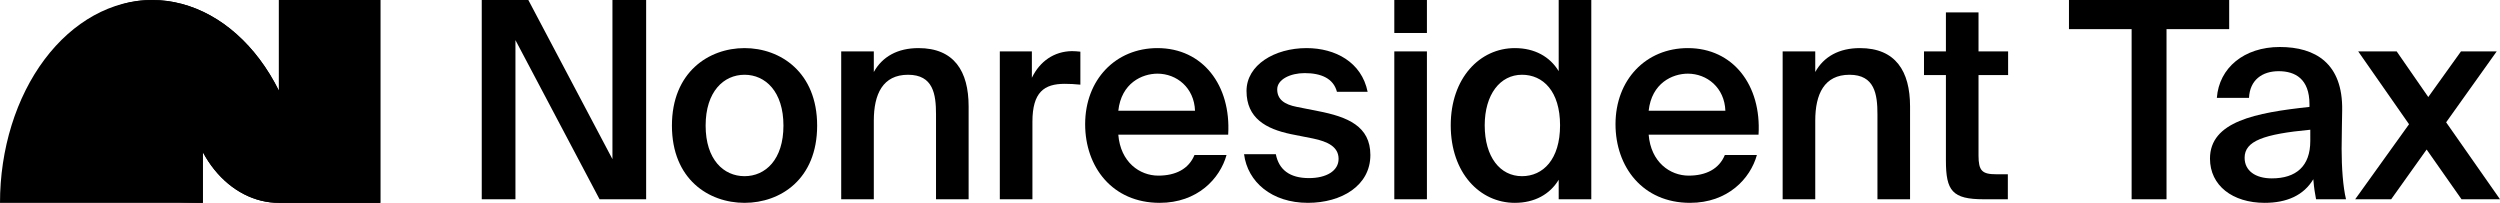 <svg width="493" height="40" viewBox="0 0 493 40" fill="none" xmlns="http://www.w3.org/2000/svg">
<path d="M383.734 10.136V2.439H390.164V10.136H396V14.797H390.164V30.677C390.164 33.658 390.867 34.363 393.622 34.363H395.946V39.295H391.191C384.977 39.295 383.734 37.615 383.734 31.653V14.797H379.412V10.136H383.734Z" fill="#154618" style="fill:#154618;fill:color(display-p3 0.082 0.275 0.094);fill-opacity:1;"/>
<path d="M357.968 10.136V14.2C359.643 11.165 362.668 9.485 366.775 9.485C373.799 9.485 376.663 14.038 376.663 20.976V39.295H370.233V22.547C370.233 18.591 369.693 14.743 364.722 14.743C359.751 14.743 357.968 18.537 357.968 23.794V39.295H351.538V10.136H357.968Z" fill="#154618" style="fill:#154618;fill:color(display-p3 0.082 0.275 0.094);fill-opacity:1;"/>
<path d="M346.783 26.558H325.116C325.548 31.978 329.331 34.634 333.005 34.634C336.409 34.634 339.003 33.333 340.137 30.569H346.459C345.162 35.23 340.732 40 333.275 40C323.927 40 318.578 32.9 318.578 24.499C318.578 15.718 324.576 9.485 332.843 9.485C341.758 9.485 347.378 16.802 346.783 26.558ZM332.843 14.526C329.817 14.526 325.71 16.369 325.116 21.843H340.245C340.083 17.29 336.625 14.526 332.843 14.526Z" fill="#154618" style="fill:#154618;fill:color(display-p3 0.082 0.275 0.094);fill-opacity:1;"/>
<path d="M307.374 14.038V0H313.804V39.295H307.374V35.447C305.645 38.32 302.619 40 298.729 40C291.812 40 286.085 34.092 286.085 24.715C286.085 15.393 291.812 9.485 298.729 9.485C302.619 9.485 305.645 11.165 307.374 14.038ZM307.644 24.715C307.644 17.995 304.294 14.742 300.134 14.742C295.811 14.742 292.785 18.645 292.785 24.715C292.785 30.948 295.811 34.742 300.134 34.742C304.294 34.742 307.644 31.436 307.644 24.715Z" fill="#154618" style="fill:#154618;fill:color(display-p3 0.082 0.275 0.094);fill-opacity:1;"/>
<path d="M274.958 0H281.388V6.504H274.958V0ZM274.958 10.136H281.388V39.295H274.958V10.136Z" fill="#154618" style="fill:#154618;fill:color(display-p3 0.082 0.275 0.094);fill-opacity:1;"/>
<path d="M269.697 18.103H263.645C262.942 15.447 260.511 14.417 257.269 14.417C254.459 14.417 251.866 15.664 251.866 17.615C251.866 19.566 253.216 20.596 255.756 21.084L259.863 21.897C265.752 23.035 270.237 24.878 270.237 30.569C270.237 36.64 264.509 40 257.917 40C250.785 40 246.03 35.881 245.328 30.407H251.595C252.19 33.442 254.297 35.122 258.133 35.122C261.538 35.122 263.969 33.713 263.969 31.328C263.969 28.943 261.808 27.913 258.944 27.317L254.567 26.45C249.65 25.42 245.814 23.306 245.814 17.94C245.814 12.791 251.379 9.485 257.647 9.485C263.321 9.485 268.508 12.249 269.697 18.103Z" fill="#154618" style="fill:#154618;fill:color(display-p3 0.082 0.275 0.094);fill-opacity:1;"/>
<path d="M242.197 26.558H220.53C220.962 31.978 224.744 34.634 228.418 34.634C231.823 34.634 234.416 33.333 235.551 30.569H241.873C240.576 35.23 236.145 40 228.689 40C219.341 40 213.991 32.9 213.991 24.499C213.991 15.718 219.989 9.485 228.256 9.485C237.172 9.485 242.791 16.802 242.197 26.558ZM228.256 14.526C225.23 14.526 221.124 16.369 220.53 21.843H235.659C235.497 17.29 232.039 14.526 228.256 14.526Z" fill="#154618" style="fill:#154618;fill:color(display-p3 0.082 0.275 0.094);fill-opacity:1;"/>
<path d="M213.05 10.19V16.694C211.969 16.585 210.943 16.531 209.97 16.531C205.918 16.531 203.594 18.157 203.594 24.011V39.295H197.164V10.136H203.486V15.339C205.053 12.087 207.863 10.136 211.375 10.081C211.861 10.081 212.564 10.136 213.05 10.19Z" fill="#154618" style="fill:#154618;fill:color(display-p3 0.082 0.275 0.094);fill-opacity:1;"/>
<path d="M172.316 10.136V14.2C173.991 11.165 177.017 9.485 181.123 9.485C188.148 9.485 191.012 14.038 191.012 20.976V39.295H184.582V22.547C184.582 18.591 184.041 14.743 179.07 14.743C174.099 14.743 172.316 18.537 172.316 23.794V39.295H165.886V10.136H172.316Z" fill="#154618" style="fill:#154618;fill:color(display-p3 0.082 0.275 0.094);fill-opacity:1;"/>
<path d="M139.15 24.77C139.15 31.491 142.717 34.742 146.823 34.742C150.93 34.742 154.496 31.491 154.496 24.77C154.496 18.049 150.93 14.743 146.823 14.743C142.717 14.743 139.15 18.049 139.15 24.77ZM146.823 9.485C153.902 9.485 161.142 14.255 161.142 24.77C161.142 35.339 153.902 40 146.823 40C139.745 40 132.504 35.339 132.504 24.77C132.504 14.255 139.745 9.485 146.823 9.485Z" fill="#154618" style="fill:#154618;fill:color(display-p3 0.082 0.275 0.094);fill-opacity:1;"/>
<path d="M127.42 39.295H118.234L101.646 7.913V39.295H95V0H104.186L120.774 31.382V0H127.42V39.295Z" fill="#154618" style="fill:#154618;fill:color(display-p3 0.082 0.275 0.094);fill-opacity:1;"/>
<path d="M492.35 10.136L482.378 24.119L493 39.295H485.413L478.531 29.485L471.54 39.295H464.441L475.062 24.499L465.037 10.136H472.624L478.856 19.133L485.305 10.136H492.35Z" fill="#929B93" style="fill:#929B93;fill:color(display-p3 0.574 0.607 0.576);fill-opacity:1;"/>
<path d="M455.589 27.805V25.583C446.377 26.45 442.638 27.805 442.638 31.111C442.638 33.658 444.751 35.176 448.003 35.176C452.771 35.176 455.589 32.791 455.589 27.805ZM446.594 40C440.253 40 435.809 36.585 435.809 31.274C435.809 23.957 444.805 22.222 455.427 21.084V20.542C455.427 15.556 452.609 14.038 449.357 14.038C446.106 14.038 443.667 15.772 443.505 19.295H437.164C437.598 13.387 442.529 9.268 449.574 9.268C456.565 9.268 462.038 12.466 461.876 21.789C461.876 23.198 461.767 26.667 461.767 29.323C461.767 33.008 462.038 36.856 462.634 39.295H456.727C456.511 38.049 456.348 37.344 456.186 35.339C454.289 38.537 450.929 40 446.594 40Z" fill="#929B93" style="fill:#929B93;fill:color(display-p3 0.574 0.607 0.576);fill-opacity:1;"/>
<path d="M420.356 39.295V5.745H408V0H439.594V5.745H427.238V39.295H420.356Z" fill="#929B93" style="fill:#929B93;fill:color(display-p3 0.574 0.607 0.576);fill-opacity:1;"/>
<path d="M75 40H55C52.636 40 50.294 39.419 48.11 38.296C45.928 37.173 43.946 35.527 42.275 33.452C41.425 32.396 40.661 31.239 40 30V40H0C1.25186e-07 34.747 0.778 29.545 2.285 24.692C3.793 19.84 6.003 15.428 8.789 11.714C11.574 8.001 14.882 5.057 18.52 3.047C22.16 1.037 26.06 2.2961e-07 30 0C33.94 1.87813e-07 37.84 1.037 41.48 3.047C45.118 5.057 48.426 8.001 51.211 11.714C52.628 13.603 53.898 15.675 55 17.891V0H75V40Z" fill="#ADED68" style="fill:#ADED68;fill:color(display-p3 0.678 0.929 0.408);fill-opacity:1;"/>
<path d="M75 40H55C52.636 40 50.294 39.419 48.11 38.296C45.928 37.173 43.946 35.527 42.275 33.452C41.425 32.396 40.661 31.239 40 30V40C37.978 40 35.964 39.907 33.98 39.727C9.525 37.507 5.445 1.4311e-06 30 0C33.94 1.87813e-07 37.84 1.037 41.48 3.047C45.118 5.057 48.426 8.001 51.211 11.714C52.628 13.603 53.898 15.675 55 17.891V0H75V40Z" fill="#154618" style="fill:#154618;fill:color(display-p3 0.082 0.275 0.094);fill-opacity:1;"/>
</svg>
